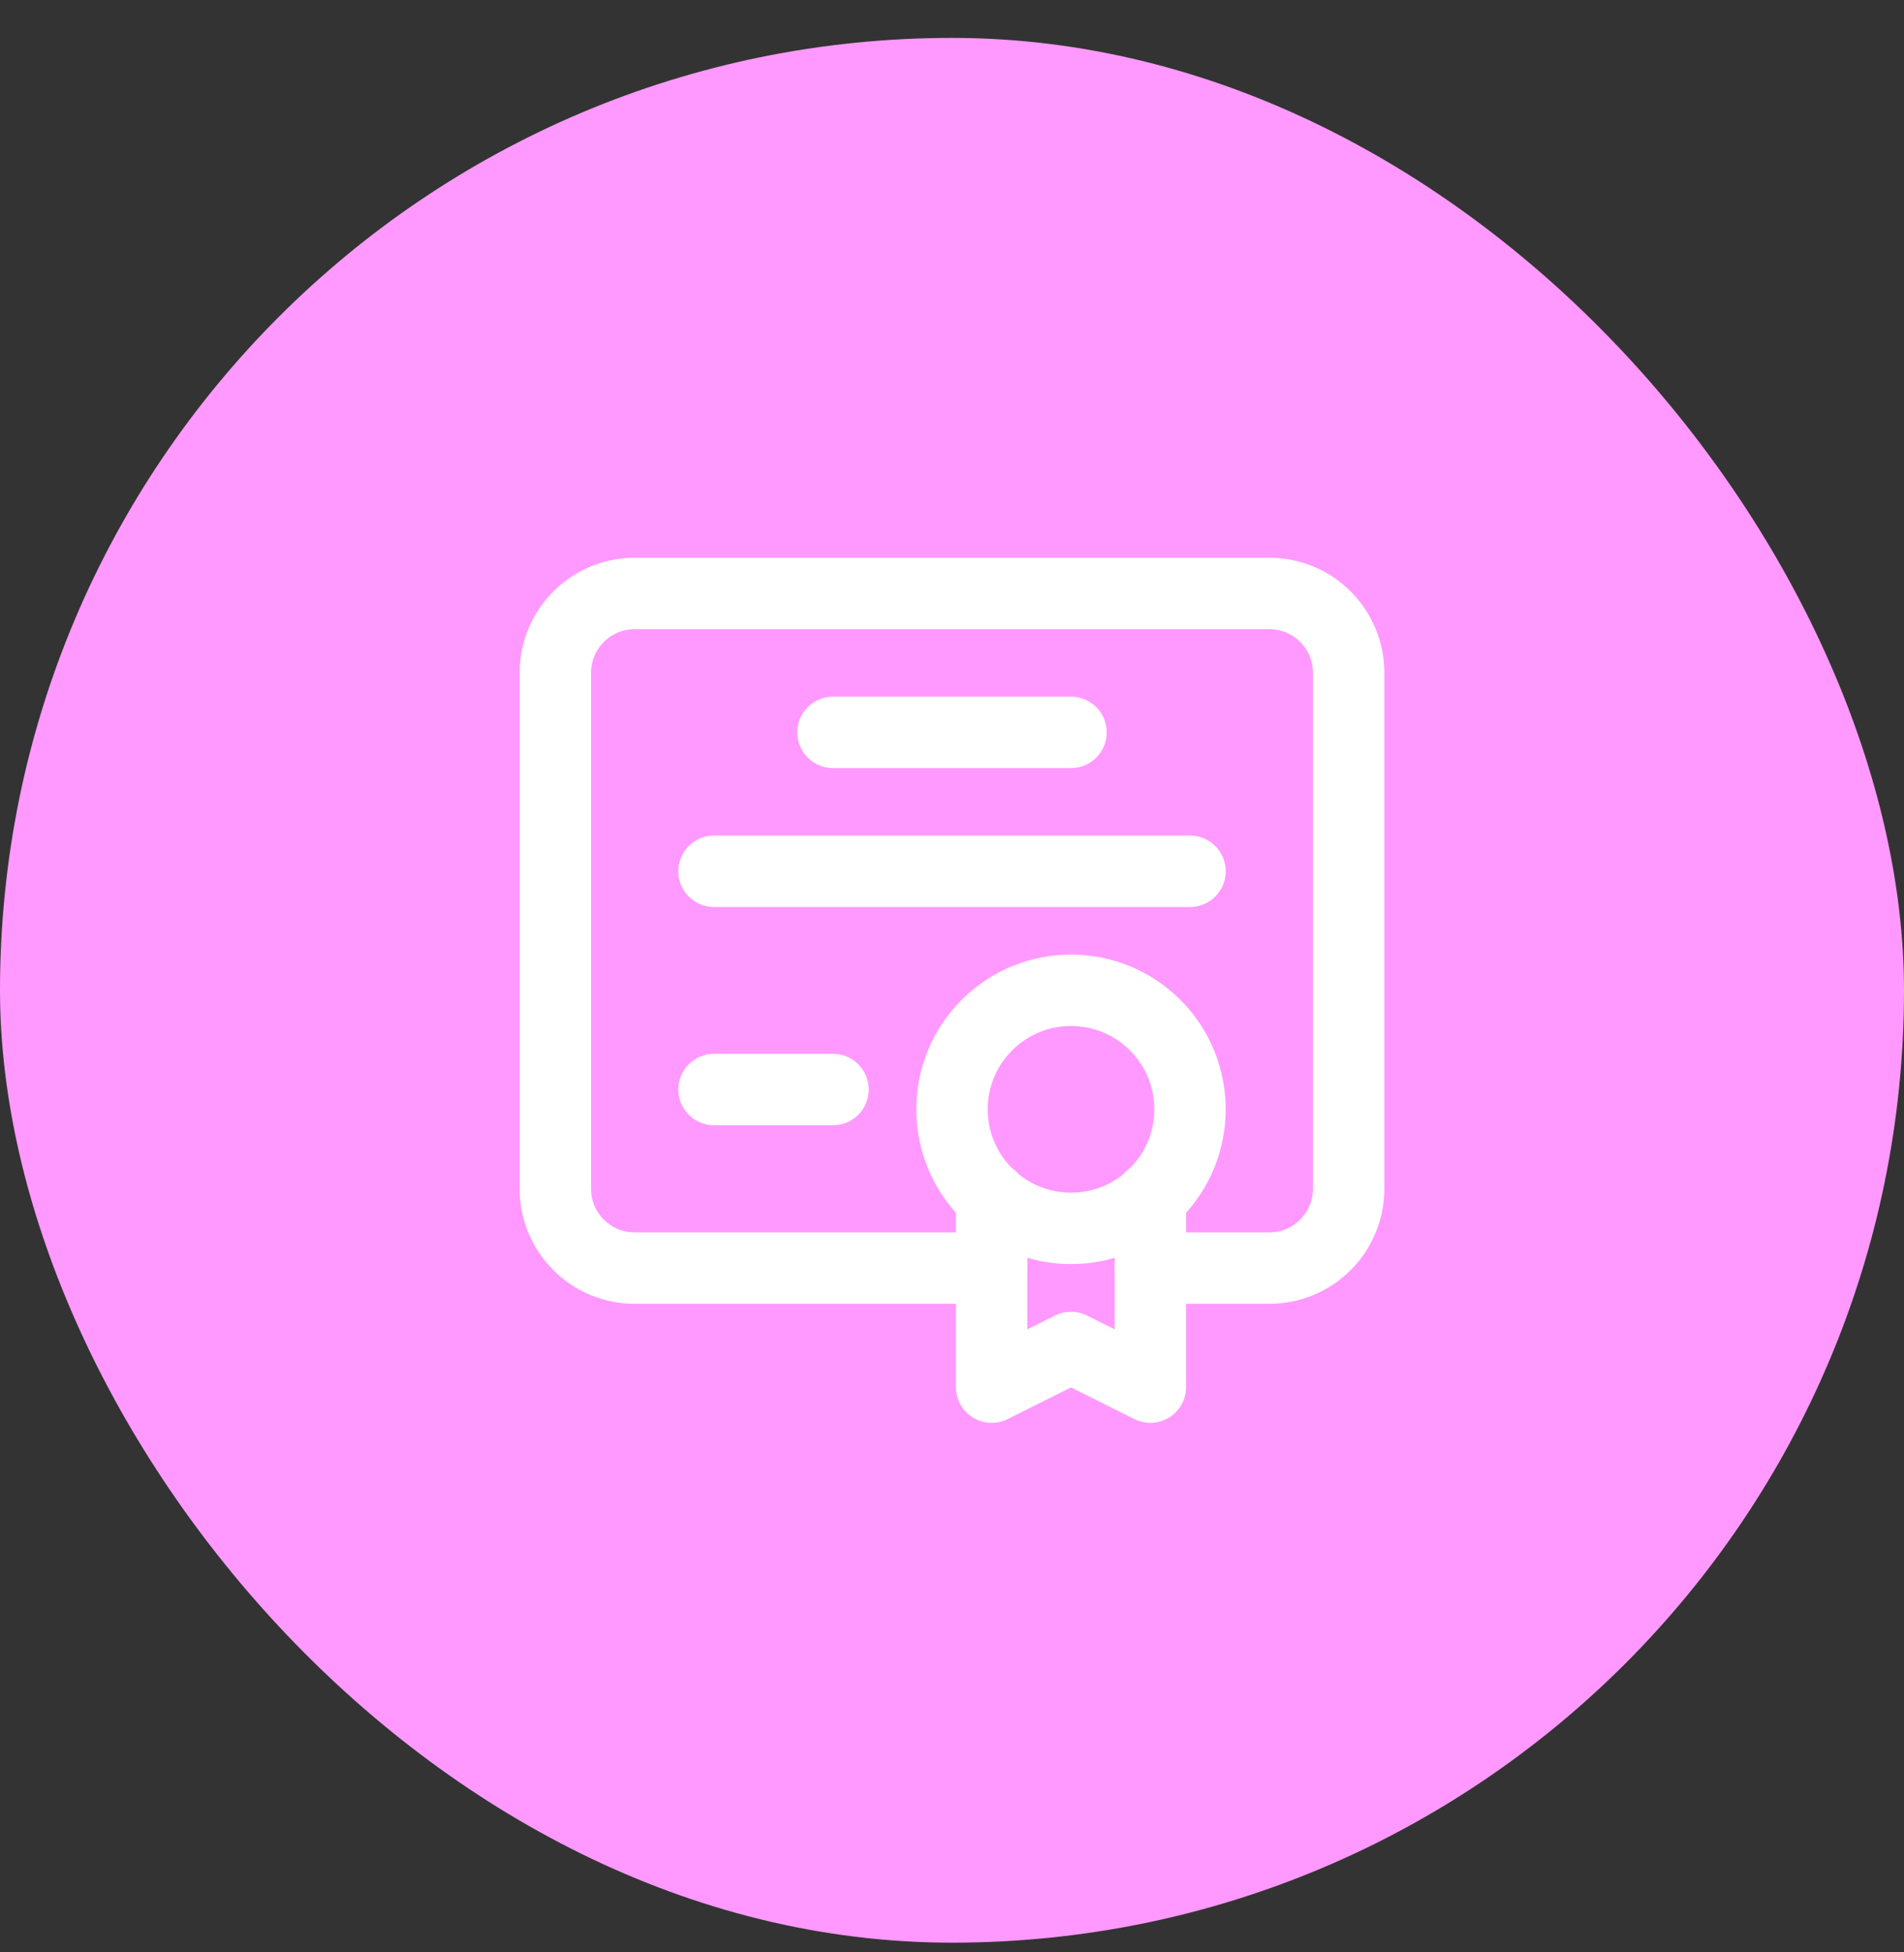 <?xml version="1.0" encoding="UTF-8"?> <svg xmlns="http://www.w3.org/2000/svg" width="40" height="41" viewBox="0 0 40 41" fill="none"><rect x="0" y="0" width="40" height="41" fill="#333333" stroke="none"/> <rect y="0.796" width="40" height="40" rx="20" fill="#FF99FF"></rect> <path d="M17.5 15.38H22.5" stroke="white" stroke-width="1.5" stroke-linecap="round" stroke-linejoin="round"></path> <path d="M25 18.297H15" stroke="white" stroke-width="1.5" stroke-linecap="round" stroke-linejoin="round"></path> <path d="M15 22.88H17.5" stroke="white" stroke-width="1.5" stroke-linecap="round" stroke-linejoin="round"></path> <path d="M24.268 21.528C25.244 22.504 25.244 24.087 24.268 25.064C23.291 26.04 21.709 26.04 20.732 25.064C19.756 24.087 19.756 22.504 20.732 21.528C21.709 20.552 23.291 20.552 24.268 21.528" stroke="white" stroke-width="1.5" stroke-linecap="round" stroke-linejoin="round"></path> <path d="M24.167 25.148V29.13L22.5 28.297L20.833 29.13V25.148" stroke="white" stroke-width="1.5" stroke-linecap="round" stroke-linejoin="round"></path> <path d="M24.167 26.63H26.667C27.587 26.63 28.333 25.884 28.333 24.963V14.13C28.333 13.209 27.587 12.463 26.667 12.463H13.333C12.412 12.463 11.667 13.209 11.667 14.13V24.963C11.667 25.884 12.412 26.63 13.333 26.63H20.833" stroke="white" stroke-width="1.5" stroke-linecap="round" stroke-linejoin="round"></path> </svg> 